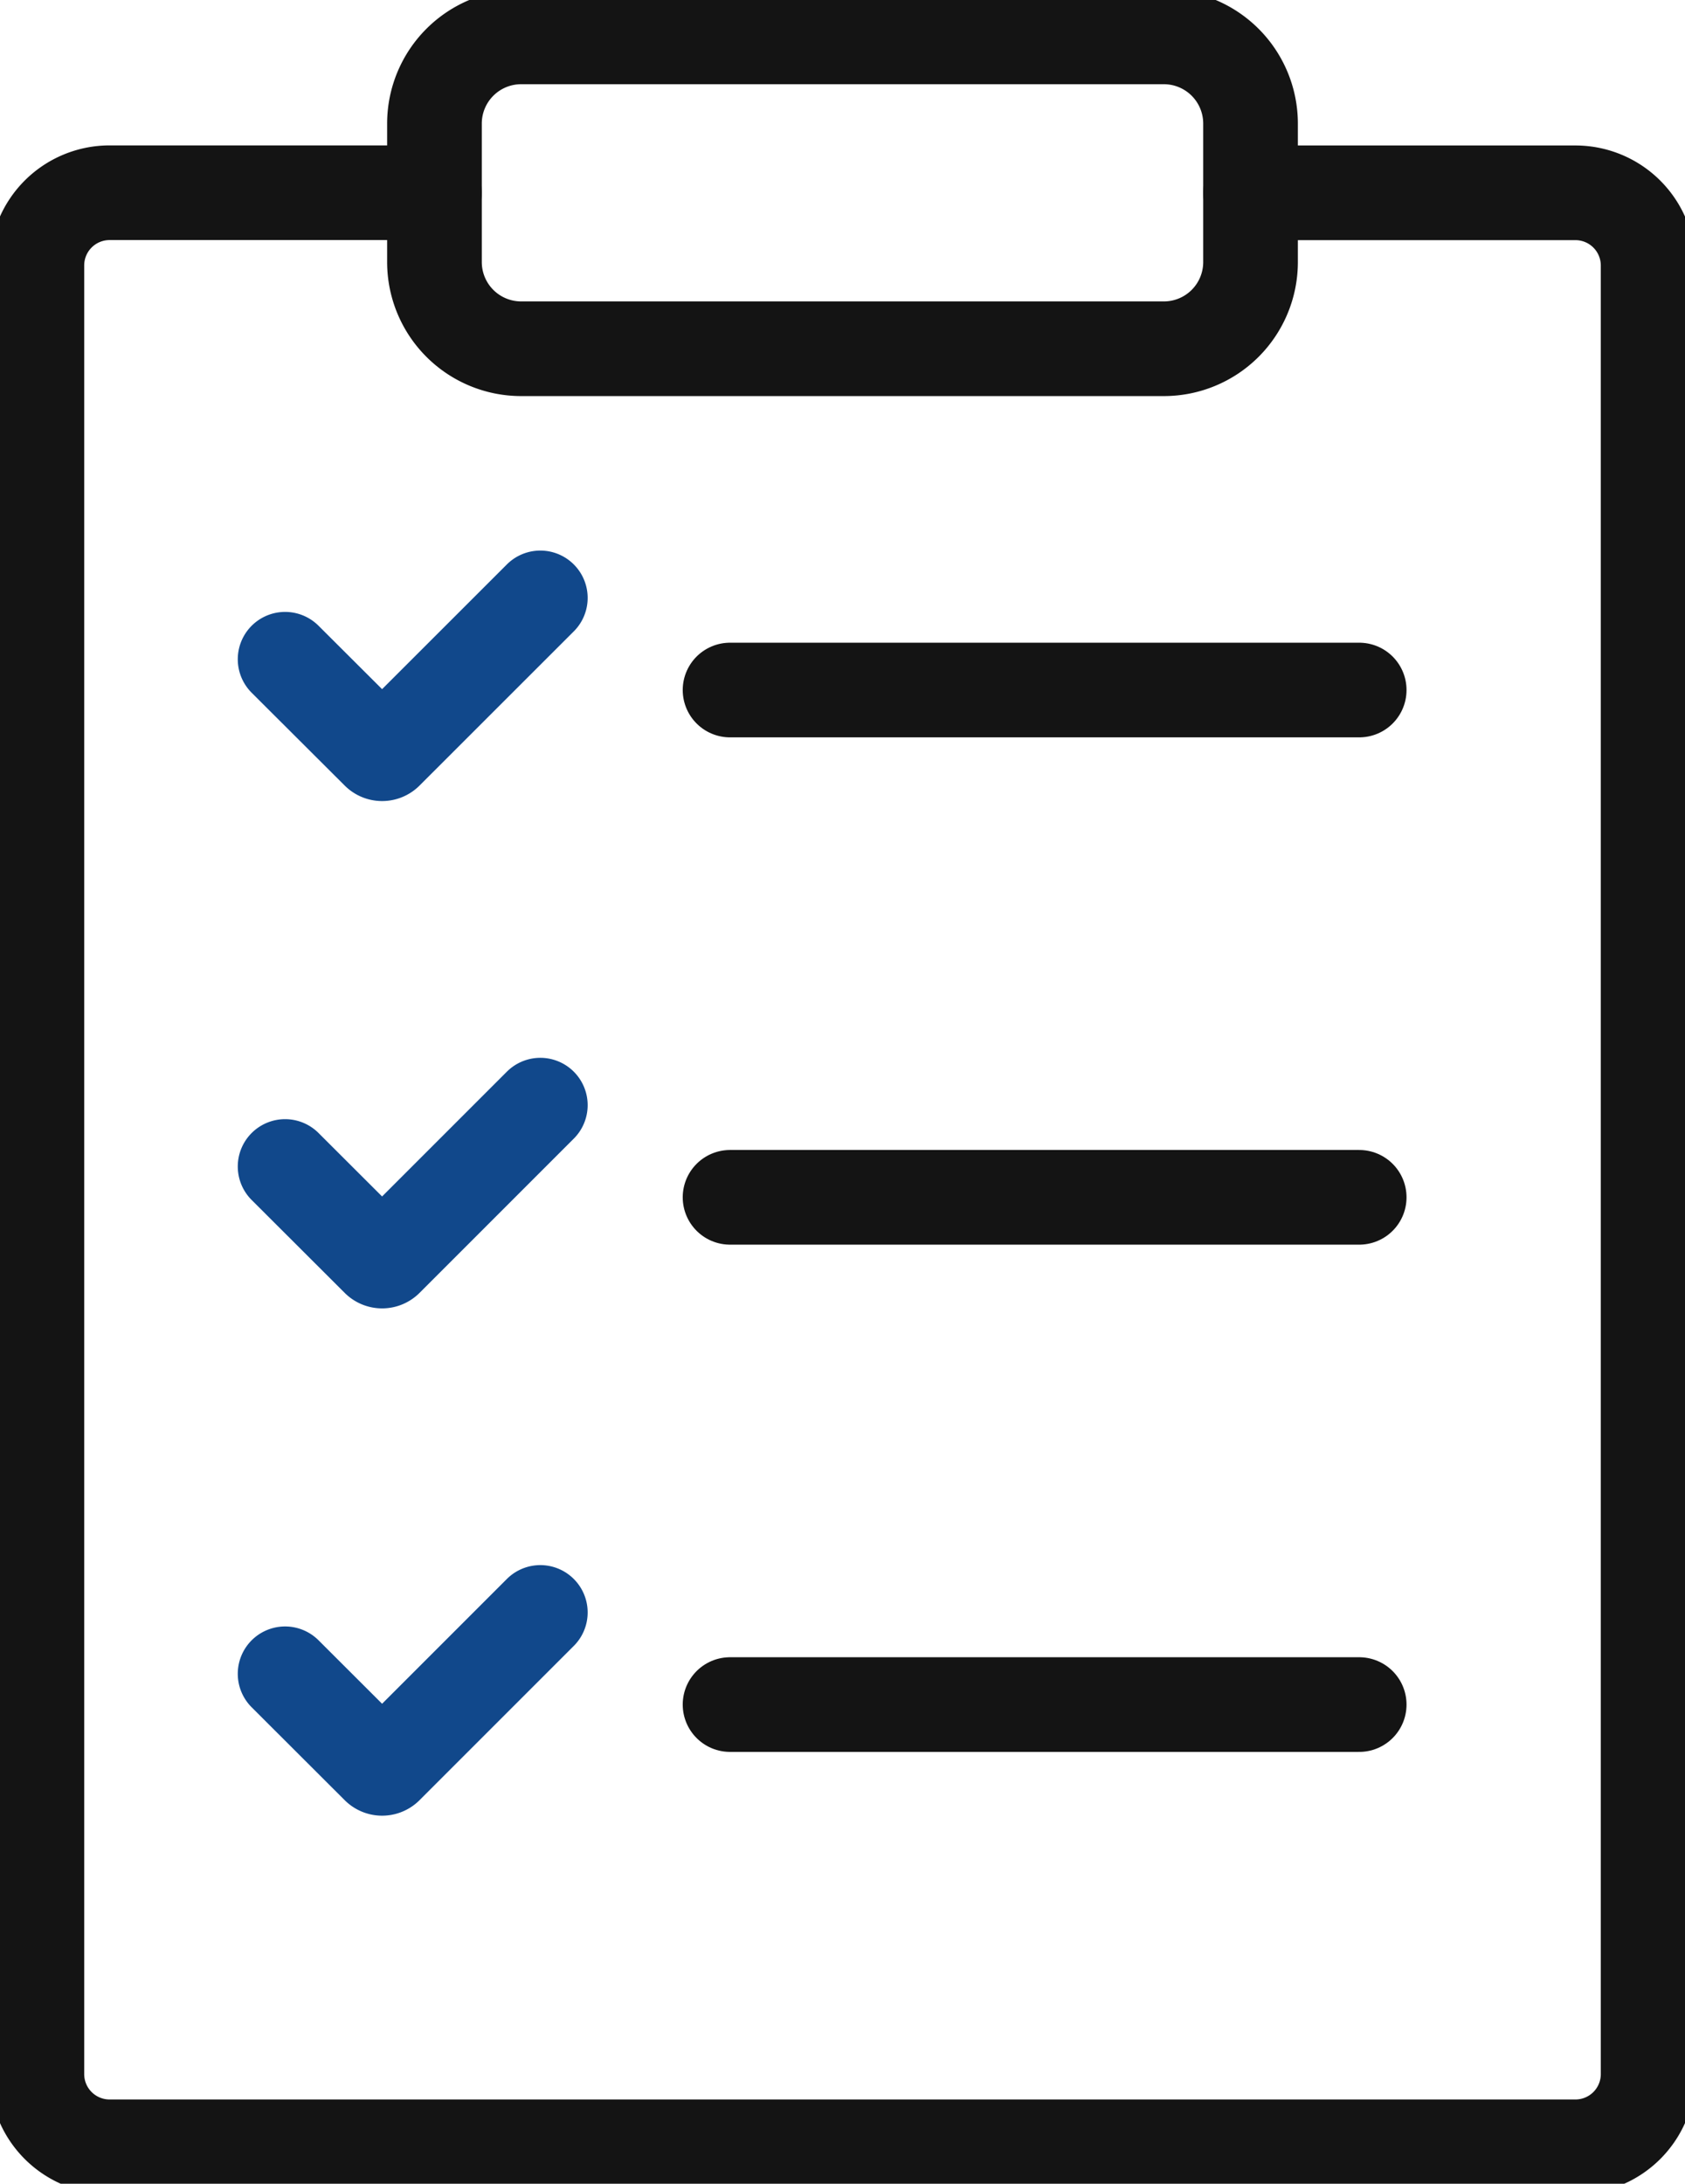 <svg id="flow01" xmlns="http://www.w3.org/2000/svg" xmlns:xlink="http://www.w3.org/1999/xlink" width="44.504" height="57.67" viewBox="0 0 44.504 57.67">
  <defs>
    <clipPath id="clip-path">
      <rect id="長方形_5294" data-name="長方形 5294" width="44.504" height="57.67" fill="none"/>
    </clipPath>
  </defs>
  <g id="グループ_16500" data-name="グループ 16500" clip-path="url(#clip-path)">
    <path id="パス_23040" data-name="パス 23040" d="M35.055,15.682h8.581a1.92,1.92,0,0,1,1.92,1.92V65.365a1.92,1.92,0,0,1-1.92,1.92H4.92A1.92,1.92,0,0,1,3,65.365V17.6a1.92,1.92,0,0,1,1.92-1.92H13.5" transform="translate(-2.026 -10.59)" fill="none" stroke="#141414" stroke-linecap="round" stroke-width="2.5"/>
    <path id="長方形_5293" data-name="長方形 5293" d="M2.29,0H19.264a2.29,2.29,0,0,1,2.29,2.29V5.947a2.289,2.289,0,0,1-2.289,2.289H2.29A2.29,2.29,0,0,1,0,5.946V2.29A2.29,2.29,0,0,1,2.29,0Z" transform="translate(11.475 0.974)" fill="none" stroke="#141414" stroke-linecap="round" stroke-width="2.5"/>
    <path id="パス_23041" data-name="パス 23041" d="M29.941,48.628,25.867,52.7a.148.148,0,0,1-.209,0L23.2,50.248" transform="translate(-15.67 -32.838)" fill="none" stroke="#11488b" stroke-linecap="round" stroke-width="2.5"/>
    <line id="線_551" data-name="線 551" x2="16.617" transform="translate(19.282 18.223)" fill="none" stroke="#141414" stroke-linecap="round" stroke-width="2.5"/>
    <path id="パス_23042" data-name="パス 23042" d="M29.941,89.886,25.867,93.96a.148.148,0,0,1-.209,0L23.2,91.506" transform="translate(-15.67 -60.7)" fill="none" stroke="#11488b" stroke-linecap="round" stroke-width="2.5"/>
    <line id="線_552" data-name="線 552" x2="16.617" transform="translate(19.282 31.62)" fill="none" stroke="#141414" stroke-linecap="round" stroke-width="2.5"/>
    <path id="パス_23043" data-name="パス 23043" d="M29.941,131.145l-4.074,4.074a.148.148,0,0,1-.209,0L23.2,132.765" transform="translate(-15.67 -88.562)" fill="none" stroke="#11488b" stroke-linecap="round" stroke-width="2.5"/>
    <line id="線_553" data-name="線 553" x2="16.617" transform="translate(19.282 45.016)" fill="none" stroke="#141414" stroke-linecap="round" stroke-width="2.5"/>
  </g>
</svg>
